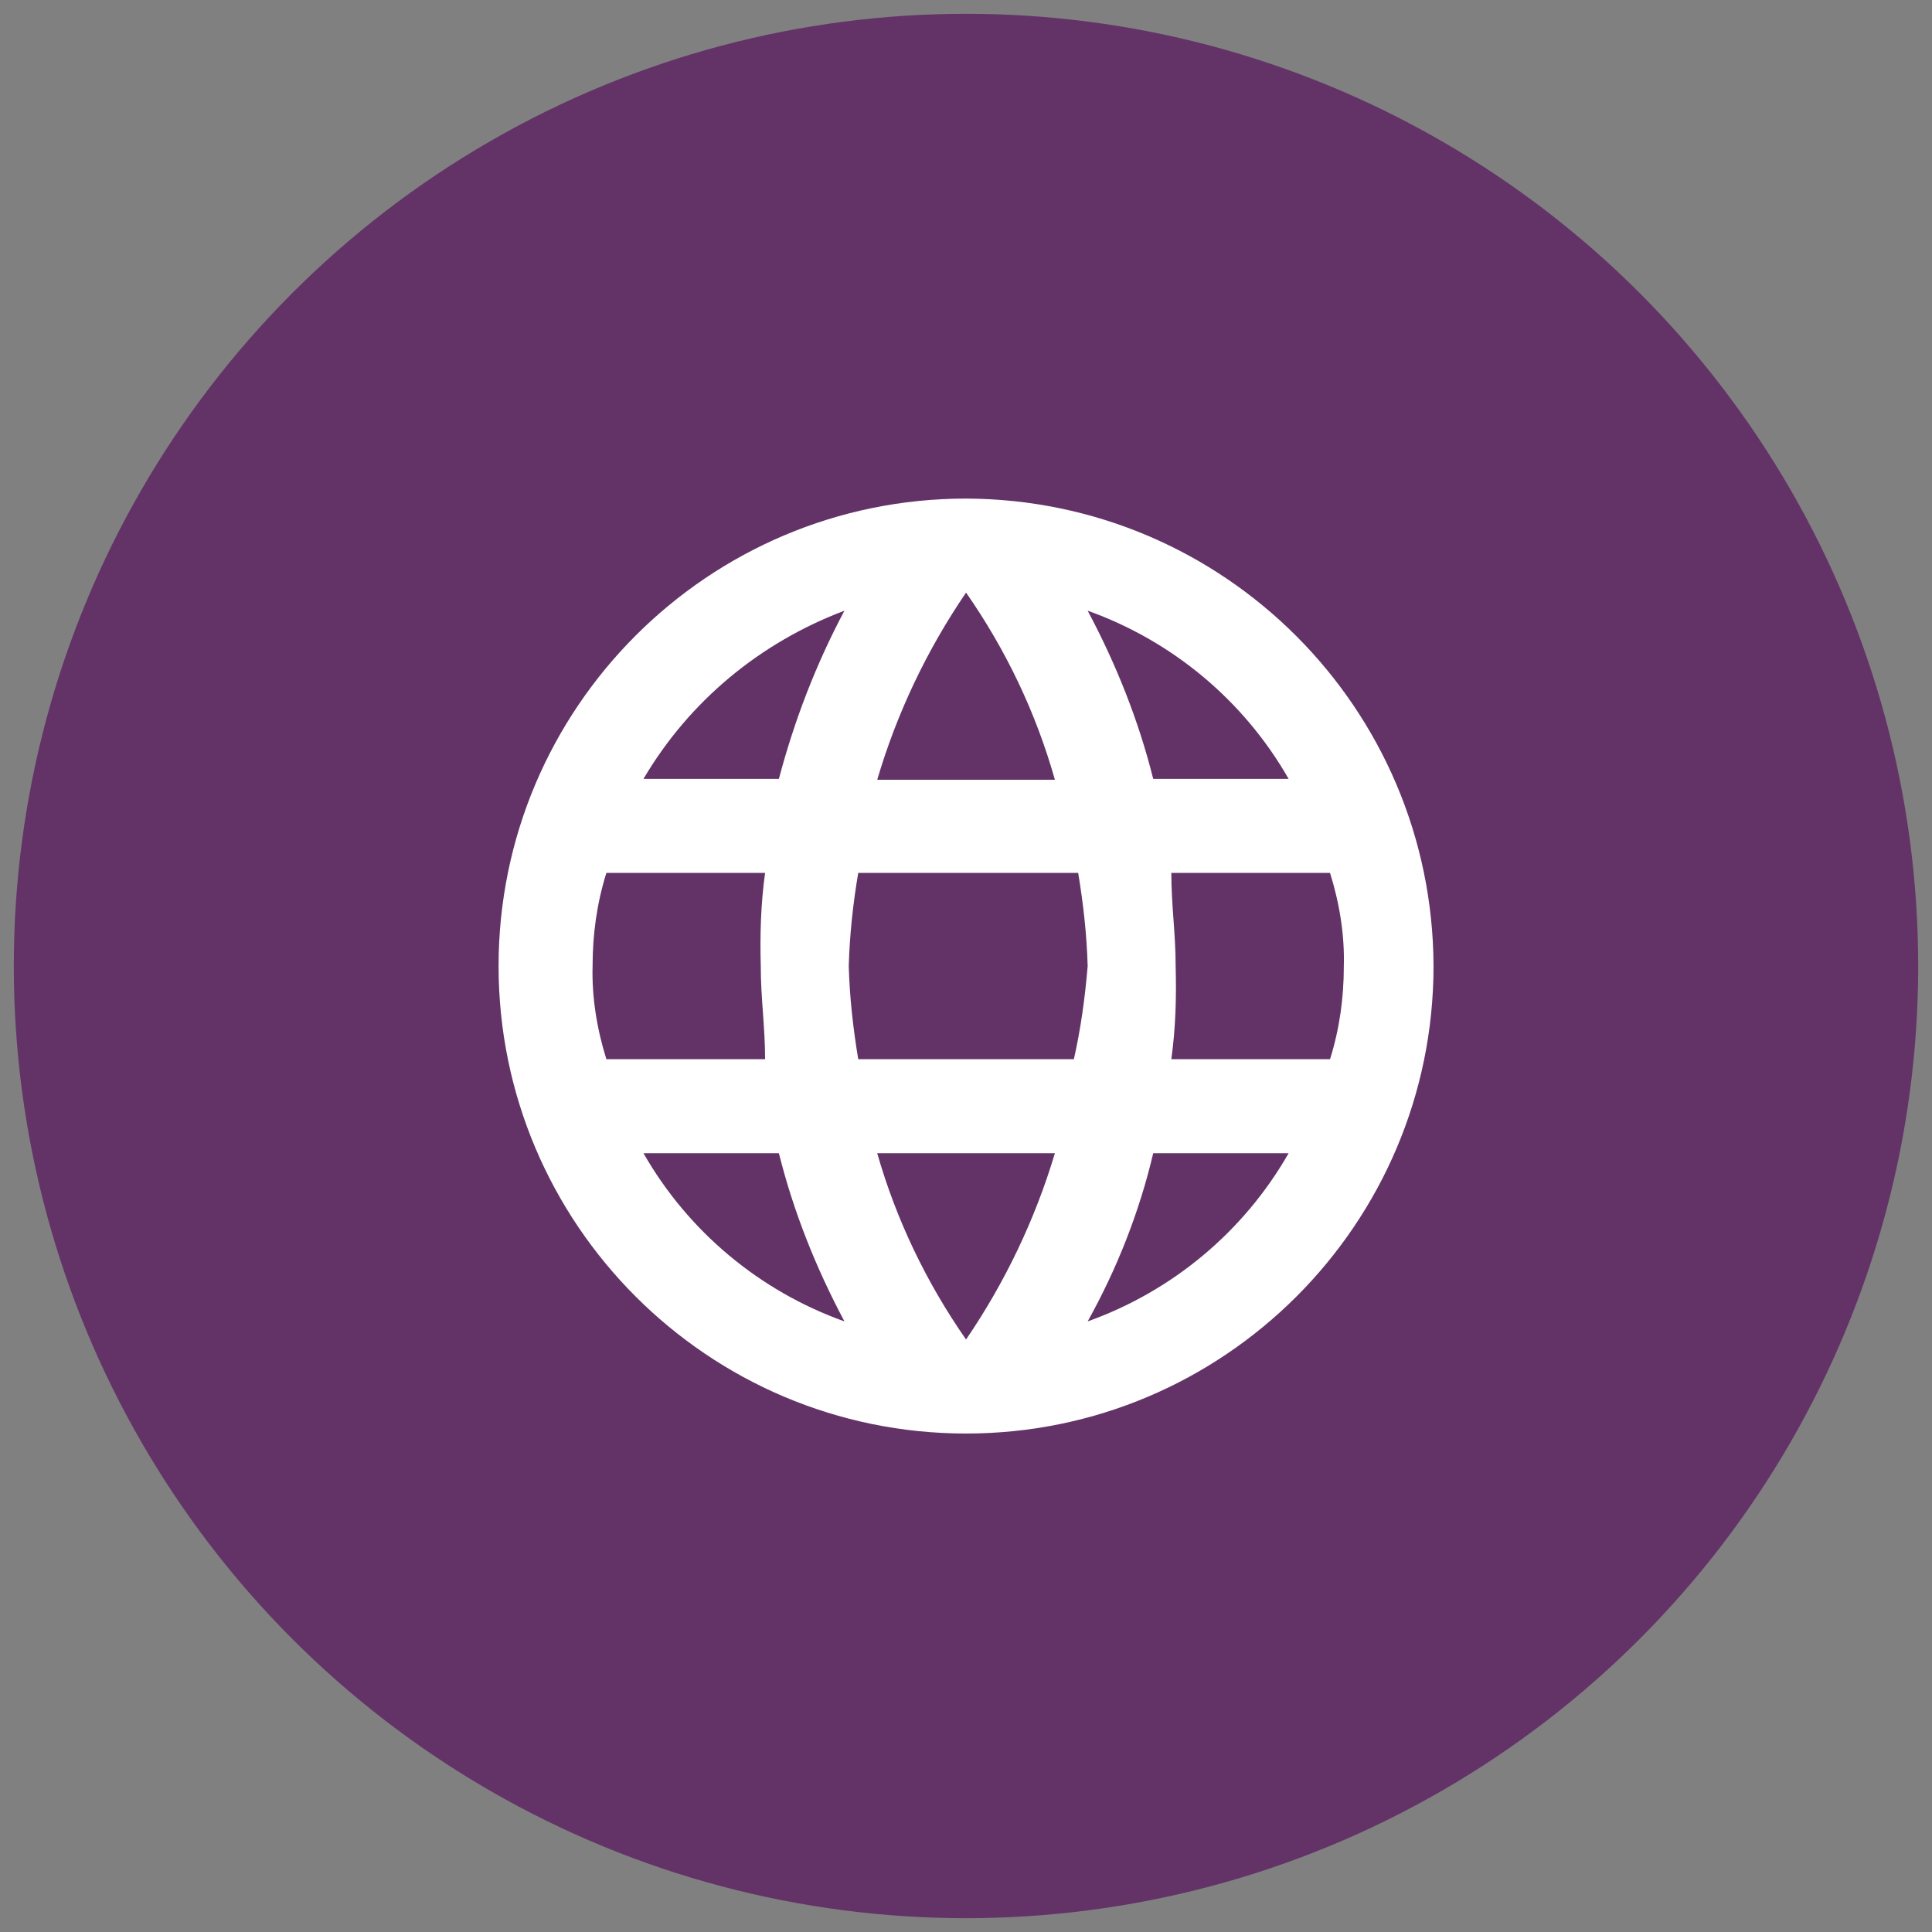 <?xml version="1.0" encoding="utf-8"?>
<!-- Generator: Adobe Illustrator 27.9.0, SVG Export Plug-In . SVG Version: 6.00 Build 0)  -->
<svg version="1.1" id="Layer_1" xmlns="http://www.w3.org/2000/svg" xmlns:xlink="http://www.w3.org/1999/xlink" x="0px"
    y="0px" viewBox="0 0 224 224" style="enable-background:new 0 0 224 224;" xml:space="preserve">
    <rect x="0" y="0" width="224" height="224" fill="#808080" stroke="none"/>
    <style type="text/css">
        .st0 {
            fill: #633368;
        }

        .st1 {
            fill: #FFFFFF;
        }
    </style>
    <g id="ic_languge" transform="translate(-1313 18)">
        <g id="Group_1558" transform="translate(-116 13)">
            <circle id="Ellipse_1" class="st0" cx="1541" cy="81" r="110.4" />
            <g id="svgexport-17" transform="translate(1530.206 37.206)">
                <path id="Path_703" class="st1" d="M10.8-10.4c-29.9,0-54.2,24.3-54.2,54.2S-19.1,98,10.8,98S65,73.7,65,43.8l0,0
				C64.9,13.9,40.7-10.3,10.8-10.4z M48.2,22.1H32.5c-1.7-6.8-4.3-13.3-7.6-19.5C34.7,6.1,43,13,48.2,22.1z M10.8,0.5
				c4.6,6.6,8.1,13.9,10.3,21.7H0.5C2.8,14.4,6.3,7.1,10.8,0.5L10.8,0.5z M-30.9,54.6c-1.1-3.5-1.7-7.2-1.6-10.8
				c0-3.7,0.5-7.3,1.6-10.8h18.4c-0.5,3.6-0.6,7.2-0.5,10.8c0,3.8,0.5,7,0.5,10.8C-12.5,54.6-30.9,54.6-30.9,54.6z M-26.6,65.5h15.7
				c1.7,6.8,4.3,13.3,7.6,19.5C-13.1,81.5-21.4,74.6-26.6,65.5L-26.6,65.5z M-10.9,22.1h-15.7c5.3-9,13.5-15.8,23.3-19.5
				C-6.6,8.8-9.1,15.3-10.9,22.1z M10.8,87.1C6.2,80.5,2.7,73.2,0.5,65.5h20.6C18.8,73.2,15.3,80.5,10.8,87.1L10.8,87.1z M23.3,54.6
				H-1.7c-0.6-3.6-1-7.2-1.1-10.8c0.1-3.6,0.5-7.3,1.1-10.8h25.5c0.6,3.6,1,7.2,1.1,10.8C24.6,47.4,24.1,51.1,23.3,54.6L23.3,54.6z
				 M24.9,85c3.4-6.1,6-12.7,7.6-19.5h15.7C43,74.6,34.7,81.5,24.9,85z M34.6,54.6c0.5-3.6,0.6-7.2,0.5-10.8c0-3.8-0.5-7-0.5-10.8
				H53c1.1,3.5,1.7,7.2,1.6,10.8c0,3.7-0.5,7.3-1.6,10.8H34.6z" />
            </g>
        </g>
    </g>
</svg>
